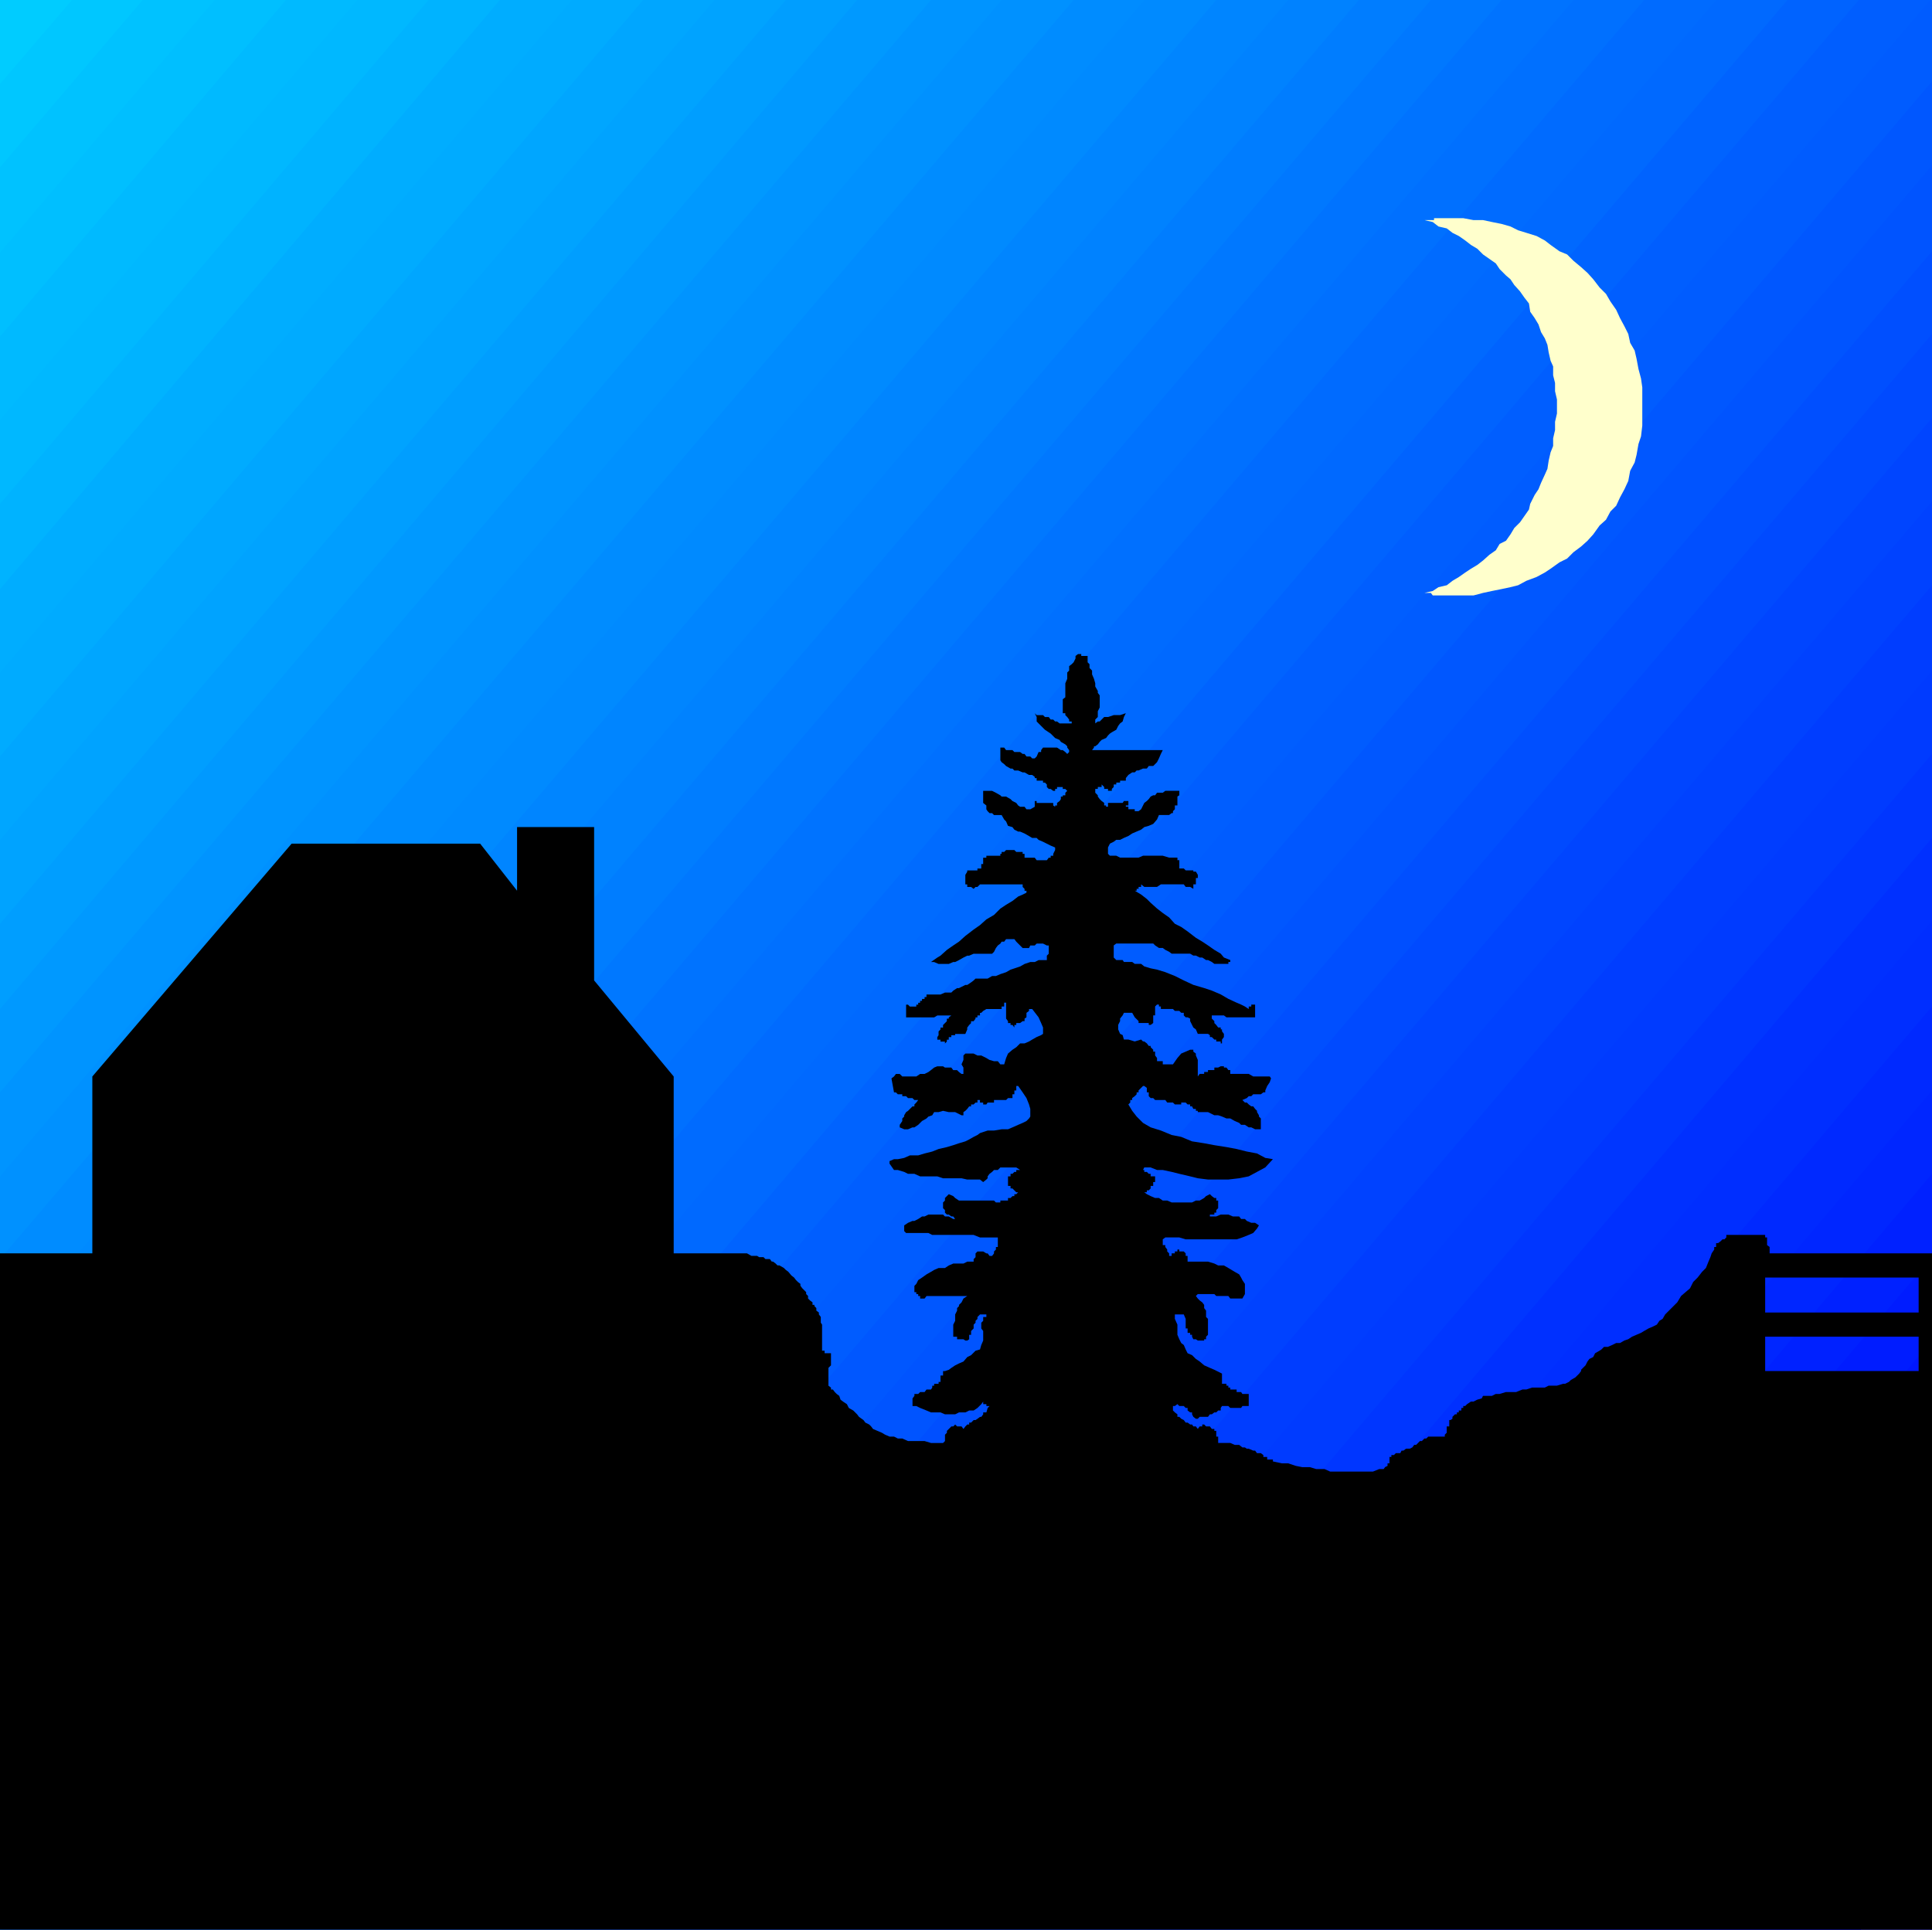 <?xml version="1.0" encoding="UTF-8" standalone="no"?>
<svg
   version="1.0"
   width="129.766mm"
   height="129.639mm"
   id="svg53"
   sodipodi:docname="Suburb 1.wmf"
   xmlns:inkscape="http://www.inkscape.org/namespaces/inkscape"
   xmlns:sodipodi="http://sodipodi.sourceforge.net/DTD/sodipodi-0.dtd"
   xmlns="http://www.w3.org/2000/svg"
   xmlns:svg="http://www.w3.org/2000/svg">
  <rect width="100%" height="100%" fill="#333333" stroke="none"/>
  <sodipodi:namedview
     id="namedview53"
     pagecolor="#ffffff"
     bordercolor="#000000"
     borderopacity="0.25"
     inkscape:showpageshadow="2"
     inkscape:pageopacity="0.0"
     inkscape:pagecheckerboard="0"
     inkscape:deskcolor="#d1d1d1"
     inkscape:document-units="mm" />
  <defs
     id="defs1">
    <pattern
       id="WMFhbasepattern"
       patternUnits="userSpaceOnUse"
       width="6"
       height="6"
       x="0"
       y="0" />
  </defs>
  <path
     style="fill:#0000ff;fill-opacity:1;fill-rule:evenodd;stroke:none"
     d="m 490.455,447.648 v 42.325 h -36.21 z"
     id="path1" />
  <path
     style="fill:#0005ff;fill-opacity:1;fill-rule:evenodd;stroke:none"
     d="m 490.455,468.65 v -42.81 l -54.315,64.134 h 36.21 z"
     id="path2" />
  <path
     style="fill:#0008ff;fill-opacity:1;fill-rule:evenodd;stroke:none"
     d="m 490.455,447.648 v -42.972 l -72.421,85.297 h 36.21 z"
     id="path3" />
  <path
     style="fill:#000dff;fill-opacity:1;fill-rule:evenodd;stroke:none"
     d="m 490.455,425.84 v -42.325 l -90.526,106.46 h 36.21 z"
     id="path4" />
  <path
     style="fill:#000fff;fill-opacity:1;fill-rule:evenodd;stroke:none"
     d="M 490.455,404.677 V 362.19 L 381.825,489.974 h 36.21 z"
     id="path5" />
  <path
     style="fill:#0014ff;fill-opacity:1;fill-rule:evenodd;stroke:none"
     d="M 490.455,383.514 V 340.381 L 363.719,489.974 h 36.21 z"
     id="path6" />
  <path
     style="fill:#0017ff;fill-opacity:1;fill-rule:evenodd;stroke:none"
     d="M 490.455,362.19 V 319.218 L 345.453,489.974 h 36.372 z"
     id="path7" />
  <path
     style="fill:#001cff;fill-opacity:1;fill-rule:evenodd;stroke:none"
     d="m 490.455,340.381 v -42.325 l -162.946,191.919 h 36.21 z"
     id="path8" />
  <path
     style="fill:#0021ff;fill-opacity:1;fill-rule:evenodd;stroke:none"
     d="m 490.455,319.218 v -42.325 l -181.213,213.081 h 36.21 z"
     id="path9" />
  <path
     style="fill:#0026ff;fill-opacity:1;fill-rule:evenodd;stroke:none"
     d="m 490.455,298.055 v -42.487 l -199.318,234.406 h 36.372 z"
     id="path10" />
  <path
     style="fill:#0029ff;fill-opacity:1;fill-rule:evenodd;stroke:none"
     d="M 490.455,276.893 V 233.759 L 273.032,489.974 h 36.21 z"
     id="path11" />
  <path
     style="fill:#002eff;fill-opacity:1;fill-rule:evenodd;stroke:none"
     d="M 490.455,255.568 V 212.758 L 254.927,489.974 h 36.21 z"
     id="path12" />
  <path
     style="fill:#0030ff;fill-opacity:1;fill-rule:evenodd;stroke:none"
     d="m 490.455,233.759 v -42.325 l -254.119,298.54 h 36.695 z"
     id="path13" />
  <path
     style="fill:#0036ff;fill-opacity:1;fill-rule:evenodd;stroke:none"
     d="M 490.455,212.758 V 170.271 L 218.07,489.974 h 36.857 z"
     id="path14" />
  <path
     style="fill:#003bff;fill-opacity:1;fill-rule:evenodd;stroke:none"
     d="M 490.455,191.434 V 148.624 L 200.127,489.974 h 36.21 z"
     id="path15" />
  <path
     style="fill:#003dff;fill-opacity:1;fill-rule:evenodd;stroke:none"
     d="M 490.455,170.271 V 127.3 L 181.86,489.974 H 218.07 Z"
     id="path16" />
  <path
     style="fill:#0042ff;fill-opacity:1;fill-rule:evenodd;stroke:none"
     d="M 490.455,148.624 V 106.137 L 163.593,489.974 h 36.534 z"
     id="path17" />
  <path
     style="fill:#0045ff;fill-opacity:1;fill-rule:evenodd;stroke:none"
     d="M 490.455,127.3 V 84.813 L 145.649,489.974 h 36.21 z"
     id="path18" />
  <path
     style="fill:#004aff;fill-opacity:1;fill-rule:evenodd;stroke:none"
     d="M 490.455,106.137 V 63.811 L 127.383,489.974 h 36.21 z"
     id="path19" />
  <path
     style="fill:#004fff;fill-opacity:1;fill-rule:evenodd;stroke:none"
     d="M 490.455,84.813 V 42.002 L 109.439,489.974 h 36.21 z"
     id="path20" />
  <path
     style="fill:#0054ff;fill-opacity:1;fill-rule:evenodd;stroke:none"
     d="M 490.455,63.811 V 20.678 L 91.172,489.974 h 36.21 z"
     id="path21" />
  <path
     style="fill:#0057ff;fill-opacity:1;fill-rule:evenodd;stroke:none"
     d="m 489.97,0 h 0.485 V 42.002 L 109.439,489.974 H 73.067 Z"
     id="path22" />
  <path
     style="fill:#005cff;fill-opacity:1;fill-rule:evenodd;stroke:none"
     d="m 471.865,0 h 18.59 V 20.678 L 91.172,489.974 h -36.21 z"
     id="path23" />
  <path
     style="fill:#005eff;fill-opacity:1;fill-rule:evenodd;stroke:none"
     d="M 489.97,0 H 453.76 L 36.857,489.974 h 36.21 z"
     id="path24" />
  <path
     style="fill:#0063ff;fill-opacity:1;fill-rule:evenodd;stroke:none"
     d="M 471.865,0 H 435.655 L 18.752,489.974 h 36.21 z"
     id="path25" />
  <path
     style="fill:#0069ff;fill-opacity:1;fill-rule:evenodd;stroke:none"
     d="M 453.76,0 H 417.388 L 0.485,489.974 H 36.857 Z"
     id="path26" />
  <path
     style="fill:#006bff;fill-opacity:1;fill-rule:evenodd;stroke:none"
     d="M 435.655,0 H 399.445 L 0,469.457 v 20.517 h 18.752 z"
     id="path27" />
  <path
     style="fill:#0070ff;fill-opacity:1;fill-rule:evenodd;stroke:none"
     d="M 417.388,0 H 381.178 L 0,448.133 v 41.841 h 0.485 z"
     id="path28" />
  <path
     style="fill:#0073ff;fill-opacity:1;fill-rule:evenodd;stroke:none"
     d="M 399.445,0 H 363.234 L 0,426.324 v 43.133 z"
     id="path29" />
  <path
     style="fill:#0078ff;fill-opacity:1;fill-rule:evenodd;stroke:none"
     d="M 381.178,0 H 344.968 L 0,405.161 v 42.972 z"
     id="path30" />
  <path
     style="fill:#007dff;fill-opacity:1;fill-rule:evenodd;stroke:none"
     d="M 363.234,0 H 327.024 L 0,383.999 v 42.325 z"
     id="path31" />
  <path
     style="fill:#0082ff;fill-opacity:1;fill-rule:evenodd;stroke:none"
     d="M 344.968,0 H 308.757 L 0,362.836 v 42.325 z"
     id="path32" />
  <path
     style="fill:#0085ff;fill-opacity:1;fill-rule:evenodd;stroke:none"
     d="m 327.024,0 h -36.534 L 0,341.512 v 42.487 z"
     id="path33" />
  <path
     style="fill:#008aff;fill-opacity:1;fill-rule:evenodd;stroke:none"
     d="M 308.757,0 H 272.547 L 0,319.703 v 43.133 z"
     id="path34" />
  <path
     style="fill:#008cff;fill-opacity:1;fill-rule:evenodd;stroke:none"
     d="M 290.491,0 H 254.28 L 0,298.702 v 42.81 z"
     id="path35" />
  <path
     style="fill:#0091ff;fill-opacity:1;fill-rule:evenodd;stroke:none"
     d="M 272.547,0 H 236.337 L 0,277.377 v 42.325 z"
     id="path36" />
  <path
     style="fill:#0094ff;fill-opacity:1;fill-rule:evenodd;stroke:none"
     d="M 254.28,0 H 217.585 L 0,256.215 v 42.487 z"
     id="path37" />
  <path
     style="fill:#0099ff;fill-opacity:1;fill-rule:evenodd;stroke:none"
     d="M 236.337,0 H 199.48 L 0,234.567 v 42.81 z"
     id="path38" />
  <path
     style="fill:#009eff;fill-opacity:1;fill-rule:evenodd;stroke:none"
     d="M 217.585,0 H 181.375 L 0,213.243 v 42.972 z"
     id="path39" />
  <path
     style="fill:#00a3ff;fill-opacity:1;fill-rule:evenodd;stroke:none"
     d="M 199.48,0 H 163.27 L 0,192.08 v 42.487 z"
     id="path40" />
  <path
     style="fill:#00a6ff;fill-opacity:1;fill-rule:evenodd;stroke:none"
     d="M 181.375,0 H 145.164 L 0,170.756 v 42.487 z"
     id="path41" />
  <path
     style="fill:#00abff;fill-opacity:1;fill-rule:evenodd;stroke:none"
     d="M 163.27,0 H 126.898 L 0,149.593 v 42.487 z"
     id="path42" />
  <path
     style="fill:#00adff;fill-opacity:1;fill-rule:evenodd;stroke:none"
     d="M 145.164,0 H 108.793 L 0,127.946 v 42.81 z"
     id="path43" />
  <path
     style="fill:#00b3ff;fill-opacity:1;fill-rule:evenodd;stroke:none"
     d="M 126.898,0 H 90.687 L 0,106.621 v 42.972 z"
     id="path44" />
  <path
     style="fill:#00b8ff;fill-opacity:1;fill-rule:evenodd;stroke:none"
     d="M 108.793,0 H 72.582 L 0,85.459 v 42.487 z"
     id="path45" />
  <path
     style="fill:#00baff;fill-opacity:1;fill-rule:evenodd;stroke:none"
     d="M 90.687,0 H 54.477 L 0,64.134 v 42.487 z"
     id="path46" />
  <path
     style="fill:#00bfff;fill-opacity:1;fill-rule:evenodd;stroke:none"
     d="M 72.582,0 H 36.21 L 0,42.487 v 42.972 z"
     id="path47" />
  <path
     style="fill:#00c2ff;fill-opacity:1;fill-rule:evenodd;stroke:none"
     d="M 54.477,0 H 18.267 L 0,21.324 v 42.81 z"
     id="path48" />
  <path
     style="fill:#00c7ff;fill-opacity:1;fill-rule:evenodd;stroke:none"
     d="M 36.21,0 H 0 v 42.487 z"
     id="path49" />
  <path
     style="fill:#00ccff;fill-opacity:1;fill-rule:evenodd;stroke:none"
     d="M 18.267,0 H 0 v 21.324 z"
     id="path50" />
  <path
     style="fill:#000000;fill-opacity:1;fill-rule:evenodd;stroke:none"
     d="m 467.501,348.135 v 141.839 h 22.955 V 318.249 h -22.955 v 6.139 h 19.56 v 8.885 h -19.56 v 6.139 h 19.56 v 8.724 z"
     id="path51" />
  <path
     style="fill:#000000;fill-opacity:1;fill-rule:evenodd;stroke:none"
     d="m 467.501,324.388 v -6.139 h -18.267 v -0.485 -0.485 -0.646 l -0.647,-0.485 v -0.485 -0.485 -0.485 -0.485 h -0.485 v -0.646 h -0.485 -0.647 -0.485 -0.97 -0.485 -1.132 -0.485 -1.132 -0.485 -0.485 -0.485 -0.485 -0.485 -0.647 -0.485 -0.485 v 0.646 l -0.485,0.485 h -0.485 l -0.485,0.485 -0.647,0.485 h -0.485 v 0.485 0.485 h -0.485 v 0.646 l -0.647,0.969 -0.323,0.969 -0.485,1.131 -0.647,1.615 -0.97,0.969 -1.132,1.454 -1.132,1.131 -0.808,1.615 -1.132,0.969 -1.132,0.969 -0.97,1.615 -0.97,0.969 -1.132,1.131 -0.97,0.969 -0.647,1.131 -0.808,0.485 -0.647,0.969 -0.97,0.485 -1.132,0.485 -1.132,0.646 -0.808,0.485 -1.132,0.485 -1.132,0.485 -0.97,0.646 -0.97,0.323 -1.132,0.646 h -0.97 l -0.97,0.485 -1.132,0.485 h -0.97 l -0.647,0.646 -0.485,0.323 -1.132,0.646 -0.485,0.969 -0.97,0.485 -0.485,0.646 -0.485,0.969 -0.647,0.646 -0.485,0.485 v 0.323 l -0.485,0.646 -0.485,0.485 -0.485,0.485 -1.132,0.646 -0.485,0.485 -0.97,0.485 h -0.485 l -1.617,0.485 h -0.97 -1.132 l -0.97,0.485 h -1.617 -1.617 l -1.455,0.485 h -0.97 l -1.617,0.646 h -1.455 -1.132 l -1.617,0.485 h -0.97 l -0.97,0.485 h -1.132 -1.132 l -0.323,0.646 -1.132,0.323 -0.97,0.485 h -0.647 l -0.97,0.646 -0.485,0.485 h -0.485 v 0.485 h -0.485 v 0.646 h -0.647 v 0.485 h -0.485 v 0.485 h -0.485 l -0.647,0.646 v 0.485 l -0.485,0.323 h -0.323 v 0.646 0.485 0.485 h -0.647 v 0.646 0.485 0.485 l -0.485,0.485 v 0.485 h -0.485 -0.647 -0.485 -0.485 -0.647 -0.323 -0.485 -0.647 l -0.485,0.485 h -0.485 l -0.647,0.646 h -0.485 l -0.485,0.485 -0.485,0.485 h -0.485 l -0.485,0.646 -0.647,0.323 H 356.93 l -0.647,0.485 h -0.485 l -0.323,0.646 h -0.647 -0.485 l -0.485,0.485 h -0.647 v 0.485 h -0.485 v 0.646 0.485 0.485 h -0.485 v 0.646 l -0.647,0.323 -0.323,0.485 h -0.485 -0.647 l -1.617,0.646 h -1.455 -1.617 -1.617 -1.455 -1.617 -1.617 -1.455 l -1.455,-0.646 h -2.101 l -1.617,-0.485 h -1.94 l -1.617,-0.323 -1.94,-0.646 h -1.617 l -2.263,-0.485 v -0.485 h -0.485 -0.323 -0.647 v -0.646 h -0.485 -0.485 v -0.485 l -0.647,-0.485 h -0.97 l -0.485,-0.646 h -0.485 l -1.132,-0.485 h -0.485 l -0.485,-0.323 h -0.647 l -0.808,-0.646 h -0.647 -0.485 L 312.314,366.39 h -0.485 -1.132 -0.485 -0.97 v -0.485 -0.646 -0.485 h -0.485 v -0.485 -0.485 -0.485 h -0.485 v -0.485 h -0.647 l -0.485,-0.646 h -0.485 -0.485 l -0.485,-0.485 h -0.485 v 0.485 h -0.647 l -0.485,0.646 -0.485,-0.646 h -0.647 l -0.323,-0.485 h -0.485 l -0.647,-0.485 h -0.485 l -0.485,-0.646 -0.647,-0.323 -0.485,-0.485 h -0.485 v -0.646 l -0.647,-0.485 -0.485,-0.485 v -0.646 -0.485 h 0.485 l 0.647,-0.485 0.485,0.485 h 0.485 0.647 l 0.485,0.485 h 0.485 v 0.646 l 0.647,0.485 h 0.485 v 0.485 l 0.323,0.646 0.647,0.485 h 0.485 l 0.485,-0.485 h 0.647 0.485 0.485 0.485 l 0.485,-0.646 h 0.485 l 0.647,-0.485 h 0.485 l 0.485,-0.485 h 0.647 v -0.646 l 0.323,-0.485 h 0.485 0.647 0.485 l 0.485,0.485 h 0.647 0.485 0.485 0.647 0.485 l 0.323,-0.485 h 0.647 0.485 0.485 v -0.485 -0.646 -0.485 -0.323 -0.646 -0.485 h -0.485 -0.485 -0.647 l -0.323,-0.485 h -0.485 -0.647 V 352.82 h -0.485 -0.485 -0.647 v -0.485 h -0.485 v -0.485 h -0.485 v -0.485 h -0.647 -0.485 v -0.485 -0.485 -0.646 -0.485 -0.485 l -1.94,-0.969 -1.132,-0.485 -1.455,-0.646 -1.132,-0.969 -0.97,-0.646 -0.97,-0.969 -1.132,-0.485 -0.485,-0.969 -0.485,-1.131 -0.647,-0.485 -0.485,-0.969 -0.485,-1.131 v -1.615 -0.969 l -0.647,-1.454 v -1.131 h 0.647 0.485 0.485 0.647 l 0.485,1.131 v 0.485 0.969 0.485 0.485 h 0.485 v 0.646 0.485 h 0.647 v 0.485 h 0.485 v 0.485 l 0.323,0.646 h 0.647 l 0.485,0.323 h 0.485 0.647 0.485 v -0.323 h 0.485 v -0.646 l 0.485,-0.485 v -0.969 -0.646 -0.969 -0.485 -0.969 l -0.485,-0.485 v -1.131 -0.485 l -0.485,-0.646 v -0.808 l -0.485,-0.646 -0.647,-0.485 -0.485,-0.485 -0.485,-0.646 0.485,-0.485 h 0.485 0.647 0.485 0.485 0.97 1.132 l 0.485,0.485 h 1.132 0.808 1.132 l 0.485,0.646 h 1.132 0.485 1.132 0.323 l 0.647,-1.131 v -1.454 -1.131 l -0.647,-0.969 -0.323,-0.646 -0.485,-0.808 -1.132,-0.646 -1.617,-0.969 -1.132,-0.646 h -1.455 l -0.97,-0.485 -1.617,-0.485 h -1.455 -1.132 -1.455 -1.132 v -0.646 -0.485 -0.323 h -0.485 v -0.646 l -0.485,-0.485 h -0.647 -0.485 v -0.485 h -0.485 v 0.485 h -0.647 v 0.485 h -0.485 -0.323 v 0.646 h -0.647 v -0.646 l -0.485,-0.485 v -0.485 l -0.485,-0.646 v -0.485 h -0.647 v -0.485 -0.485 -0.485 l 0.647,-0.485 h 0.485 1.455 1.617 l 1.617,0.485 h 1.617 1.94 2.101 1.617 1.94 2.101 1.617 l 1.455,-0.485 1.617,-0.646 1.132,-0.485 0.97,-1.131 0.485,-0.808 -0.97,-0.646 h -0.97 l -1.132,-0.485 -0.485,-0.485 h -0.97 l -0.485,-0.646 h -1.132 -0.485 l -1.132,-0.485 h -0.485 -1.132 -0.323 l -1.132,0.485 h -1.132 -0.97 l -0.485,0.646 0.485,-0.646 h 0.485 v -0.485 h 0.485 0.647 v -0.485 h 0.485 v -0.646 l 0.485,-0.485 v -0.323 -0.646 -0.485 -0.485 h -0.485 v -0.646 h -0.485 l -0.647,-0.485 -0.485,-0.485 -0.97,0.485 -0.485,0.485 -1.132,0.646 h -0.97 l -0.97,0.485 h -1.132 -1.617 -0.97 -1.455 l -1.132,-0.485 h -1.132 l -0.97,-0.646 h -0.97 l -1.132,-0.485 -0.97,-0.485 -0.647,-0.485 h 0.647 v -0.485 h 0.485 l 0.485,-0.485 v -0.646 h 0.647 v -0.485 -0.485 h 0.485 v -0.646 -0.323 -0.485 h -0.485 -0.647 v -0.646 h -0.485 l -0.485,-0.485 h -0.647 v -0.485 h -0.323 l 0.323,-0.646 h 1.617 l 1.617,0.646 h 1.455 l 2.263,0.485 1.94,0.485 2.748,0.646 1.94,0.485 2.586,0.323 h 2.586 2.586 l 2.748,-0.323 2.425,-0.485 2.101,-1.131 2.101,-1.131 1.94,-2.1 -1.94,-0.323 -2.101,-1.131 -2.586,-0.485 -2.586,-0.646 -2.586,-0.485 -3.071,-0.485 -2.586,-0.485 -3.071,-0.485 -2.748,-1.131 -2.425,-0.485 -2.748,-1.131 -2.586,-0.808 -1.94,-1.131 -1.617,-1.615 -1.132,-1.454 -0.97,-1.615 0.485,-0.485 v -0.646 h 0.485 v -0.485 l 0.647,-0.485 0.485,-0.485 v -0.485 h 0.485 v -0.485 l 0.647,-0.646 0.485,-0.485 h 0.323 l 0.647,0.485 v 0.646 0.485 h 0.485 v 0.485 0.485 l 0.485,0.485 h 0.647 l 0.485,0.485 h 0.485 0.485 0.485 0.485 0.647 l 0.485,0.646 h 0.485 0.647 0.323 l 0.485,0.485 h 0.647 0.485 0.485 v -0.485 h 0.647 0.485 l 0.485,0.485 h 0.647 v 0.485 h 0.485 l 0.323,0.646 h 0.647 v 0.485 h 0.485 v 0.323 h 1.617 0.97 l 1.617,0.808 h 0.97 l 0.97,0.323 1.132,0.485 h 0.97 l 1.132,0.646 1.132,0.485 0.485,0.485 h 0.97 l 0.97,0.646 h 0.647 l 0.97,0.485 h 0.485 0.97 v -0.485 -0.646 -0.485 -0.485 -0.646 l -0.485,-0.485 v -0.323 l -0.485,-0.808 v -0.323 l -0.485,-0.485 -0.485,-0.646 h -0.485 l -0.647,-0.485 -0.485,-0.485 h -0.485 l -0.647,-0.646 1.132,-0.485 0.485,-0.485 h 0.647 l 0.485,-0.485 h 0.485 0.485 0.485 0.485 l 0.647,-0.485 h 0.485 v -0.485 l 0.485,-1.131 0.647,-0.969 0.323,-0.969 -0.323,-0.485 h -0.647 -0.97 -0.647 -0.485 -0.97 -0.485 l -1.132,-0.646 h -0.485 -1.132 -0.323 -0.485 -1.132 -0.485 -0.647 v -0.485 -0.485 h -0.485 l -0.485,-0.646 h -0.647 v -0.323 h -0.485 -0.323 l -0.647,0.323 h -0.485 -0.485 v 0.646 h -0.647 -0.485 -0.485 v 0.485 h -0.485 -0.485 v 0.485 h -0.485 -0.647 l -0.485,0.646 v -0.646 -0.485 -1.131 -0.323 -1.292 -0.323 l -0.485,-1.131 v -0.485 l -0.647,-0.485 v -0.485 h -0.323 -0.485 l -1.132,0.485 -1.132,0.485 -0.97,1.131 -1.132,1.615 h -0.323 -0.647 -0.485 -0.485 -0.647 v -0.808 h -0.485 -0.485 -0.485 v -0.323 -0.485 l -0.485,-0.646 v -0.485 -0.485 h -0.485 v -0.485 l -0.647,-0.646 v -0.323 h -0.485 l -0.485,-0.646 -0.647,-0.485 h -0.323 l -0.485,-0.485 -1.617,0.485 -1.617,-0.485 h -1.132 l -0.323,-1.131 -0.647,-0.323 -0.485,-1.131 v -1.131 l 0.485,-0.969 v -0.646 l 0.647,-0.808 0.323,-0.646 h 0.485 1.132 0.485 l 0.647,1.131 0.97,0.969 v 0.485 h 0.647 0.485 0.323 0.647 0.485 v 0.485 h 0.485 l 0.647,-0.485 v -0.485 -0.646 -0.323 -0.485 h 0.485 v -0.646 -0.485 -0.485 -0.646 l 0.485,-0.485 v -0.485 0.485 h 0.485 v 0.485 h 0.485 v 0.646 h 0.485 1.132 0.485 0.97 l 0.485,0.485 h 1.132 l 0.485,0.485 h 0.647 V 257.83 l 0.485,0.485 h 0.485 l 0.647,0.323 v 0.646 l 0.485,0.969 0.323,0.646 0.647,0.485 0.485,1.131 h 0.485 0.647 0.485 0.485 0.485 l 0.485,0.323 v 0.485 h 0.485 l 0.647,0.646 h 0.485 v 0.485 h 0.485 0.647 v 0.485 h 0.323 v -0.969 l 0.485,-0.646 v -0.808 l -0.485,-0.646 v -0.485 h -0.323 v -0.485 h -0.647 l -0.485,-0.646 -0.485,-0.485 v -0.485 l -0.647,-0.646 v -0.323 -0.485 h 0.647 0.97 0.647 0.323 0.485 l 0.647,0.485 h 0.97 0.647 0.485 0.485 1.132 0.323 0.647 0.97 0.647 0.97 v -0.485 -0.646 -0.485 -0.485 -0.646 -0.485 h -0.485 -0.485 v 0.485 h -0.647 v 0.646 l -0.97,-0.646 -0.97,-0.485 -1.132,-0.485 -2.101,-0.969 -1.94,-1.131 -2.263,-0.969 -1.94,-0.646 -2.748,-0.808 -2.425,-1.131 -2.263,-1.131 -2.425,-0.969 -2.101,-0.646 -1.617,-0.323 -1.617,-0.485 -0.808,-0.646 h -0.647 -0.485 -0.485 L 287.419,244.26 h -0.485 -0.485 -1.132 l -0.323,-0.485 h -0.647 -0.485 -0.485 l -0.647,-0.646 v -0.485 -0.485 -0.485 -0.485 -0.485 -0.646 l 0.647,-0.485 h 0.97 0.97 1.132 0.97 1.132 1.132 0.808 1.132 1.132 l 0.485,0.485 0.97,0.646 h 0.97 l 0.647,0.485 0.97,0.485 0.647,0.485 h 0.808 1.132 1.132 0.97 0.647 l 0.808,0.485 h 0.647 l 0.97,0.485 h 0.647 l 0.97,0.646 h 0.485 l 0.97,0.485 0.647,0.485 h 0.97 0.97 1.132 0.485 V 244.26 h 0.485 v -0.485 l -1.617,-0.646 -0.808,-0.969 -1.617,-0.969 -1.617,-1.131 -1.455,-0.969 -1.617,-0.969 -2.101,-1.615 -1.617,-1.131 -1.617,-0.808 -1.455,-1.615 -1.617,-1.131 -1.455,-1.131 -1.617,-1.454 -0.97,-0.969 -1.455,-1.131 -1.617,-0.969 h 0.485 v -0.485 h 0.485 v -0.485 h 0.647 v -0.646 l 0.808,0.646 h 0.647 0.97 1.132 0.485 l 0.97,-0.646 h 0.485 1.132 0.485 0.97 0.485 1.132 1.132 l 0.485,0.646 h 1.132 l 0.808,0.485 v -0.485 -0.646 h 0.647 v -0.485 -0.485 -0.646 h 0.485 v -0.485 -0.323 l -0.485,-0.808 h -0.647 v -0.323 h -0.323 -0.485 -0.647 -0.485 l -0.485,-0.485 h -0.647 -0.485 v -0.646 -0.485 -0.485 -0.485 h -0.485 v -0.646 h -1.132 -0.97 l -1.617,-0.485 h -0.97 -1.455 -1.132 -1.455 l -1.132,0.485 h -1.617 -0.97 -1.132 -0.97 l -0.97,-0.485 h -1.132 -0.485 l -0.485,-0.485 v -0.969 -0.646 l 0.485,-0.969 0.97,-0.485 0.647,-0.485 h 0.97 l 0.97,-0.485 1.132,-0.485 0.97,-0.646 1.132,-0.485 1.132,-0.485 0.808,-0.646 1.132,-0.323 1.132,-0.485 0.97,-1.131 0.485,-1.131 h 0.485 0.485 0.647 0.485 0.485 l 0.647,-0.485 h 0.323 v -0.485 l 0.485,-0.485 v -0.646 -0.323 h 0.647 v -0.646 -0.485 -0.485 -0.646 l 0.485,-0.323 v -0.646 -0.485 h -1.132 -0.808 -1.132 -0.485 l -0.647,0.485 h -0.97 -0.485 l -0.485,0.646 h -0.485 l -0.647,0.323 -0.485,0.646 -0.485,0.485 -0.647,0.485 -0.323,0.646 -0.485,0.969 -0.647,0.485 h -0.485 -0.485 v -0.485 h -0.647 -0.485 -0.485 v -0.646 h -0.647 v -0.323 h 0.647 v -0.646 -0.485 h -0.647 -0.485 l -0.323,0.485 h -0.647 -0.485 -0.485 -0.647 -0.485 -0.485 -0.485 v 0.646 0.323 h -0.485 v -0.323 h -0.485 v -0.646 l -0.647,-0.485 -0.485,-0.485 -0.485,-0.646 v -0.323 l -0.647,-0.646 v -0.485 -0.485 h 0.647 v -0.485 h 0.485 0.485 v -0.646 l 0.647,0.646 v 0.485 h 0.485 0.485 v 0.485 h 0.485 0.485 v -0.485 l 0.485,-0.485 v -0.646 h 0.647 v -0.485 h 0.485 0.485 v -0.485 h 0.647 0.323 0.485 v -0.646 l 0.647,-0.808 0.97,-0.646 h 0.647 l 0.485,-0.485 h 0.485 l 1.132,-0.485 h 0.323 0.647 l 0.485,-0.646 h 1.132 l 0.485,-0.485 0.485,-0.485 0.485,-0.969 0.485,-1.131 0.485,-0.969 h -0.485 -0.485 -0.97 -1.132 -1.617 -0.808 -1.617 -1.617 -1.455 -1.617 -1.617 -0.97 -1.617 -1.132 -0.323 -0.485 l 0.485,-0.646 v -0.323 h 0.323 l 0.647,-0.485 0.485,-0.646 0.485,-0.485 1.132,-0.485 0.485,-0.646 0.485,-0.485 0.485,-0.323 1.132,-0.646 0.485,-0.969 0.485,-0.646 0.647,-0.485 0.323,-1.131 0.485,-0.969 -1.455,0.485 h -1.617 l -1.455,0.485 h -0.97 l -0.647,0.646 -0.485,0.485 h -0.485 l -0.647,0.485 v -0.485 -0.485 l 0.647,-0.646 v -1.454 l 0.485,-0.969 v -2.1 -0.485 -0.485 l -0.485,-0.646 v -0.485 l -0.647,-1.131 v -0.808 l -0.323,-1.131 -0.485,-1.131 v -0.969 l -0.647,-0.646 v -0.969 l -0.485,-0.485 v -0.969 -0.646 h -0.485 -0.485 -0.647 v -0.485 h -0.485 -0.323 l -0.647,0.485 v 0.646 l -0.485,0.969 -0.485,0.485 -0.647,0.485 v 1.131 l -0.485,0.485 v 1.131 0.485 l -0.485,1.131 v 0.323 1.131 0.485 0.485 1.131 0.485 -0.485 l -0.647,0.485 v 0.485 0.485 0.485 0.646 0.485 0.485 0.485 h 0.647 v 0.485 l 0.485,0.485 0.485,0.646 v 0.485 h 0.647 v 0.485 h -0.647 -0.485 -0.485 -0.647 -0.808 l -0.647,-0.485 h -0.485 l -0.485,-0.485 h -0.647 l -0.485,-0.646 h -0.485 -0.485 l -0.485,-0.485 h -0.485 -0.647 -0.485 l -0.485,-0.485 0.485,0.969 v 1.131 l 0.485,0.485 1.132,1.131 0.485,0.485 0.97,0.646 0.485,0.323 1.132,1.131 1.132,0.485 0.323,0.485 1.132,0.646 0.485,0.485 v 0.323 l 0.485,0.646 v 0.485 l -0.485,0.485 -0.485,-0.485 -0.647,-0.485 h -0.485 l -0.97,-0.646 h -0.485 -0.485 -0.647 -0.485 -0.485 -0.485 -0.485 l -0.485,0.646 v 0.485 h -0.647 l -0.485,1.131 -0.485,0.485 h -0.647 l -0.485,-0.485 h -0.323 -0.647 l -0.485,-0.646 h -0.485 l -0.647,-0.485 h -0.97 -0.485 l -0.485,-0.485 h -0.485 -0.647 -0.485 l -0.485,-0.646 h -0.647 -0.323 v 1.131 1.131 0.485 0.485 l 0.323,0.485 0.647,0.485 0.485,0.485 1.132,0.646 h 0.485 l 0.485,0.485 h 0.97 l 1.132,0.485 h 0.485 l 1.132,0.646 h 0.808 l 0.647,0.485 v 0.323 h 0.485 v 0.646 h 0.485 0.647 0.485 v 0.485 h 0.485 l 0.485,0.485 v 0.646 l 0.485,0.485 h 0.485 l 0.647,0.485 h 0.485 v -0.485 h 0.485 v -0.485 h 0.647 0.323 0.485 v 0.485 h 0.647 l 0.485,0.485 -0.485,0.485 v 0.646 h -0.647 v 0.323 h -0.485 v 0.646 l -0.323,0.485 -0.647,0.485 v 0.646 h -0.485 v 0.323 l -0.485,-0.323 v -0.646 h -0.647 -0.485 -0.485 -0.485 -0.485 -0.485 -0.647 -0.485 v -0.485 h -0.485 v 0.485 0.646 0.323 l -1.132,0.646 h -0.323 -0.647 l -0.485,-0.646 h -1.132 l -0.485,-0.323 -0.485,-0.646 -0.97,-0.485 -0.485,-0.485 -1.132,-0.646 h -1.132 l -0.323,-0.323 -1.132,-0.646 -0.97,-0.485 h -1.132 -1.132 v 0.485 0.969 0.646 0.485 0.485 l 0.808,0.646 v 0.323 0.646 l 0.323,0.485 0.485,0.485 h 0.647 l 0.485,0.485 h 0.485 1.132 0.323 l 0.647,1.131 0.485,0.485 0.485,1.131 1.132,0.323 0.485,0.646 0.97,0.485 h 0.485 l 1.132,0.485 1.132,0.646 0.808,0.485 h 1.132 l 0.485,0.485 1.132,0.485 0.97,0.485 0.97,0.485 1.132,0.485 v 0.646 l -0.485,0.969 v 0.485 h -0.647 v 0.485 h -0.485 l -0.485,0.646 h -0.485 -0.485 -1.132 -0.485 l -0.485,-0.646 h -0.647 -0.808 -0.647 -0.485 v -0.485 -0.485 h -0.485 v -0.485 h -0.647 -0.485 -0.485 l -0.485,-0.485 h -0.485 -0.485 -0.647 -0.485 l -0.485,0.485 h -0.647 v 0.485 h -0.323 v 0.485 h -0.647 -0.485 -0.485 -0.485 -0.647 -0.485 -0.323 v 0.485 h -0.808 v 0.646 0.485 0.485 h -0.485 v 0.485 0.646 h -0.323 -0.647 v 0.485 h -0.485 -0.485 -0.647 -0.485 -0.485 v 0.323 l -0.485,0.808 v 0.323 0.485 0.646 0.485 0.485 h 0.485 v 0.646 h 0.485 0.485 l 0.647,0.485 0.485,-0.485 h 0.485 l 0.647,-0.646 h 0.323 1.293 0.323 1.132 0.97 0.485 0.97 1.132 1.132 0.485 0.97 0.485 1.132 v 0.646 l 0.485,0.485 v 0.485 h 0.485 v 0.485 l -0.97,0.485 -1.132,0.485 -1.455,1.131 -1.617,0.969 -1.455,0.969 -1.617,1.615 -1.94,1.131 -1.617,1.454 -1.617,1.131 -2.101,1.615 -1.617,1.454 -1.455,0.969 -1.617,1.131 -1.617,1.454 -0.808,0.485 -1.617,1.131 h 0.808 l 1.132,0.485 h 1.132 0.97 0.485 l 1.132,-0.485 h 0.485 l 0.97,-0.485 1.132,-0.646 0.97,-0.485 h 0.485 l 1.132,-0.485 h 0.97 0.97 1.617 1.132 l 0.485,-0.485 0.485,-0.969 0.485,-0.646 0.647,-0.485 0.323,-0.485 h 0.647 l 0.485,-0.646 h 0.485 0.647 0.485 0.485 l 0.485,0.646 0.485,0.485 0.485,0.485 0.647,0.646 h 0.485 0.485 0.647 l 0.323,-0.646 h 0.485 0.647 l 0.485,-0.485 h 0.485 0.647 0.485 l 0.97,0.485 h 0.485 v 0.646 0.485 0.485 0.485 l -0.485,0.485 v 0.485 0.646 h -0.97 -1.132 l -0.97,0.485 h -1.132 l -1.455,0.485 -1.132,0.646 -1.455,0.485 -0.97,0.323 -1.132,0.646 -1.455,0.485 -1.132,0.485 h -0.97 l -1.132,0.646 h -1.132 -0.808 -1.132 l -0.485,0.485 -0.647,0.485 -0.97,0.646 h -0.485 l -0.97,0.485 -0.647,0.323 h -0.485 l -0.97,0.646 -0.485,0.485 h -1.132 -0.485 l -1.132,0.485 h -0.808 -0.808 -0.808 -1.132 v 0.646 h -0.485 v 0.485 h -0.647 v 0.485 h -0.485 v 0.485 h -0.485 v 0.485 h -0.485 v 0.485 h -0.485 v 0.646 -0.646 h -0.485 -0.647 l -0.485,-0.485 h -0.485 v 0.485 0.646 0.485 0.485 0.646 0.485 h 0.485 0.485 1.132 0.485 0.97 0.485 0.647 0.97 0.647 0.323 0.485 l 0.808,-0.485 h 0.808 0.647 0.485 0.97 0.647 l -0.647,0.485 v 0.323 h -0.485 v 0.646 l -0.485,0.485 -0.485,0.485 v 0.646 h -0.647 v 0.485 l -0.485,0.485 v 0.646 0.323 l -0.323,0.485 v 0.646 h 0.323 0.485 v 0.485 h 0.647 0.485 v 0.485 l 0.485,-0.485 v -0.485 h 0.485 v -0.646 h 0.647 v -0.485 h 0.485 0.485 v -0.323 h 0.485 0.485 0.647 0.485 0.485 l 0.485,-1.131 v -0.485 l 0.485,-0.646 0.485,-0.485 v -0.485 h 0.647 l 0.485,-0.646 v -0.323 h 0.485 V 257.83 h 0.647 v -0.646 h 0.323 l 0.485,-0.485 0.808,-0.485 h 0.323 0.485 0.647 0.485 0.485 0.485 0.647 0.323 v -0.646 h 0.647 v -0.485 -0.485 h 0.485 v 0.485 0.485 0.646 0.485 0.485 0.646 0.485 0.323 l 0.485,0.646 v 0.485 h 0.647 v 0.485 h 0.485 l 0.485,0.646 v -0.646 h 0.485 v -0.485 h 0.485 0.485 l 0.647,-0.485 h 0.485 v -0.646 l 0.485,-0.323 V 257.83 257.184 l 0.647,-0.485 v -0.485 h 0.323 0.485 l 1.617,2.1 0.647,1.454 0.485,1.131 v 0.969 0.646 l -0.485,0.323 -1.132,0.485 -1.132,0.646 -0.808,0.485 -1.132,0.485 h -1.132 l -0.97,0.969 -0.97,0.646 -1.132,0.969 -0.485,1.131 -0.485,1.615 h -0.97 l -0.647,-0.808 h -0.97 l -1.132,-0.323 -0.808,-0.485 -1.293,-0.646 h -0.97 l -0.97,-0.485 h -0.647 -0.97 -0.485 l -0.485,0.485 v 1.131 l -0.485,1.131 0.485,0.808 v 2.262 -0.646 h -0.485 l -0.647,-0.485 -0.485,-0.485 h -0.485 -0.485 l -0.485,-0.646 h -0.647 -0.485 -0.485 l -0.485,-0.323 h -0.647 -0.485 -0.323 l -0.808,0.323 -0.808,0.646 -0.647,0.485 -0.97,0.485 h -1.132 l -0.97,0.646 h -0.485 -1.132 -0.485 -0.97 -0.485 l -0.647,-0.646 h -0.485 -0.485 l -0.485,0.646 -0.647,0.485 0.647,3.554 h 0.485 l 0.485,0.485 h 0.485 0.647 v 0.485 h 0.485 0.485 l 0.485,0.485 h 0.485 0.647 l 0.485,0.485 h 0.485 0.485 l -0.485,0.646 -0.485,0.485 v 0.485 h -0.485 l -0.647,0.646 -0.485,0.485 -0.485,0.323 -0.485,0.808 v 0.323 l -0.485,0.485 v 0.646 l -0.647,0.969 v 0.646 l 1.132,0.485 h 0.97 l 1.132,-0.485 h 0.485 l 0.97,-0.646 0.485,-0.485 0.485,-0.485 1.132,-0.646 0.485,-0.485 0.97,-0.323 0.485,-0.808 h 1.132 l 1.132,-0.323 1.455,0.323 h 1.617 l 1.617,0.808 h 0.485 v -0.808 l 0.485,-0.323 0.485,-0.485 0.485,-0.646 h 0.485 v -0.485 h 0.647 l 0.485,-0.485 h 0.485 v -0.646 h 0.647 v 0.646 h 0.323 0.485 v 0.485 h 0.808 l 0.323,-0.485 h 0.485 0.647 0.485 v -0.646 h 0.485 0.485 0.647 0.323 0.647 0.485 l 0.485,-0.485 h 0.647 0.485 v -0.485 -0.485 h 0.485 v -0.485 -0.485 h 0.485 v -0.646 -0.485 h 0.485 l 1.132,1.615 0.97,1.454 0.647,1.615 0.323,1.131 v 0.808 1.131 l -0.323,0.485 -0.647,0.646 -0.97,0.485 -1.132,0.485 -1.455,0.646 -1.132,0.485 h -1.617 l -1.94,0.323 h -1.617 l -1.94,0.646 -0.647,0.485 -0.97,0.485 -1.132,0.646 -0.97,0.485 -1.617,0.485 -1.455,0.485 -1.617,0.485 -2.101,0.485 -1.617,0.646 -1.94,0.485 -1.617,0.485 h -2.101 l -1.455,0.646 -1.617,0.323 h -0.97 l -1.132,0.485 v 0.646 l 1.132,1.615 h 0.97 l 1.617,0.485 0.97,0.485 h 1.617 l 1.455,0.646 h 1.132 1.617 1.617 l 1.455,0.485 h 1.455 1.617 1.617 l 1.455,0.323 h 1.617 1.617 l 0.808,0.646 0.808,-0.646 0.323,-0.323 v -0.485 l 0.485,-0.646 0.647,-0.485 0.485,-0.485 h 0.97 l 0.647,-0.646 h 0.323 0.647 0.485 1.132 0.485 0.485 0.485 l 0.97,0.646 h -0.485 -0.485 v 0.485 h -0.485 l -0.485,0.485 h -0.485 v 0.646 h -0.647 v 0.485 0.323 0.646 0.485 0.485 h 0.647 v 0.646 h 0.485 l 0.485,0.485 0.485,0.485 h 0.485 l -0.485,0.485 h -0.485 v 0.485 h -0.485 l -0.485,0.485 h -0.647 v 0.646 h -0.485 -0.485 -0.647 -0.323 v 0.485 h -0.647 -0.485 l -0.485,-0.485 h -0.485 -0.647 -0.808 -0.808 -0.808 -0.647 -0.97 -1.132 -0.485 -0.97 -1.132 l -0.97,-0.646 -0.485,-0.485 -1.132,-0.485 -0.485,0.485 -0.485,0.485 v 0.646 l -0.485,0.485 v 0.485 0.646 0.323 l 0.485,0.485 v 0.646 l 0.485,0.485 h 0.485 l 0.647,0.485 h 0.485 l 0.485,0.646 h 0.485 -0.97 l -1.132,-0.646 h -0.97 l -0.485,-0.485 h -1.132 -0.323 -1.293 -0.323 -0.647 l -0.97,0.485 h -0.647 l -0.97,0.646 -0.97,0.485 h -0.485 l -1.132,0.485 -0.97,0.646 v 0.485 0.323 0.646 l 0.485,0.485 h 0.97 1.617 1.455 1.617 l 0.97,0.485 h 1.617 1.617 1.617 1.455 1.132 1.455 1.617 l 1.617,0.646 h 1.617 1.455 1.455 v 0.485 0.485 0.485 0.485 0.485 h -0.485 v 0.646 l -0.485,0.485 v 0.485 l -0.485,0.646 h -0.647 l -0.485,-0.646 h -0.323 l -0.808,-0.485 h -0.485 -0.323 -0.647 l -0.485,0.485 v 0.646 0.323 l -0.485,0.485 v 0.646 h -0.647 -0.97 l -0.97,0.485 h -1.132 -1.455 l -1.132,0.485 -0.97,0.646 h -1.617 l -1.132,0.485 -0.808,0.485 -1.132,0.646 -1.132,0.808 -0.97,0.646 -0.485,0.969 -0.485,0.485 v 1.131 0.485 h 0.485 v 0.485 h 0.485 v 0.485 h 0.485 v 0.646 h 0.485 0.647 l 0.485,-0.646 h 0.485 0.97 0.485 1.132 1.132 0.97 1.132 0.97 0.485 1.132 0.485 0.485 0.485 l -0.97,0.646 -0.485,0.969 -0.647,0.646 v 0.323 l -0.485,0.485 v 0.646 l -0.485,0.969 v 0.646 0.485 0.485 l -0.485,0.969 v 0.485 0.485 0.646 0.969 0.485 h 0.485 0.485 v 0.646 h 0.485 0.647 0.485 l 0.485,0.323 h 0.485 l 0.485,-0.323 v -0.646 -0.485 h 0.485 v -0.485 -0.485 l 0.647,-0.646 v -0.485 -0.485 l 0.485,-0.485 v -0.485 l 0.485,-0.485 v -0.485 l 0.647,-0.646 h 0.323 0.485 0.808 v 0.646 h -0.808 v 0.485 0.485 l -0.485,0.485 v 0.485 0.485 0.485 l 0.485,0.646 v 0.969 1.131 0.323 l -0.485,1.131 -0.323,1.131 -1.132,0.323 -1.132,1.131 -0.97,0.485 -0.97,1.131 -1.132,0.485 -0.97,0.485 -0.97,0.646 -0.647,0.485 -0.97,0.323 h -0.485 v 0.646 0.485 h -0.647 v 0.485 0.646 0.485 h -0.485 v 0.485 h -0.323 -0.808 v 0.485 h -0.485 v 0.485 L 236.337,352.82 h -0.647 -0.485 l -0.485,0.646 h -0.647 -0.485 l -0.485,0.485 h -0.485 -0.485 v 0.485 l -0.485,0.646 v 0.323 0.485 0.646 0.485 h 0.97 l 0.97,0.485 1.617,0.646 1.132,0.485 h 0.808 1.617 l 1.132,0.485 h 1.617 0.97 l 0.97,-0.485 h 1.617 l 0.97,-0.485 h 1.132 l 0.97,-0.646 0.97,-0.969 0.485,-0.646 v 0.646 h 0.808 v 0.485 h 0.323 0.485 l -0.485,0.485 -0.323,1.131 h -0.808 v 0.485 l -0.485,0.646 h -0.323 l -0.647,0.485 -0.485,0.323 h -0.485 l -0.647,0.646 h -0.485 v 0.485 h -0.485 l -0.485,0.485 -0.485,0.646 -0.485,-0.646 h -0.647 -0.485 l -0.485,-0.485 -0.485,0.485 h -0.485 l -0.647,0.646 -0.485,0.485 v 0.485 l -0.485,0.485 v 0.485 0.485 0.646 l -0.485,0.485 h -1.132 -1.132 -0.808 l -1.617,-0.485 h -1.132 -0.97 -0.97 -1.132 l -1.455,-0.646 h -1.132 l -0.97,-0.485 h -1.132 l -1.132,-0.485 -0.808,-0.485 -1.132,-0.485 -1.132,-0.485 -0.485,-0.646 -0.485,-0.485 -0.97,-0.485 -0.485,-0.646 -1.132,-0.808 -0.485,-0.646 -0.97,-0.969 -1.132,-0.646 -0.485,-0.969 -0.97,-0.646 -0.647,-0.485 -0.323,-0.969 -0.647,-0.485 -0.485,-0.485 -0.485,-0.646 h -0.485 v -0.485 l -0.647,-0.485 v -0.485 -0.485 -0.485 -0.646 -0.485 -0.485 -0.969 -0.485 l 0.647,-0.646 v -0.485 -0.485 -0.646 -0.485 -0.485 -0.485 h -0.647 -0.485 -0.485 v -0.646 h -0.647 v -0.323 -0.646 -0.485 -0.485 -0.646 -0.323 -0.646 -0.485 -0.485 -0.485 -0.646 -0.485 -0.485 l -0.323,-0.485 v -0.485 -0.485 -0.485 l -0.485,-0.646 v -0.485 l -0.647,-0.485 v -0.646 l -0.485,-0.485 v -0.323 h -0.485 v -0.646 l -0.647,-0.485 -0.485,-0.485 v -0.646 l -0.485,-0.485 v -0.485 l -0.485,-0.485 -0.485,-0.485 -0.485,-0.646 v -0.485 l -0.647,-0.485 -0.485,-0.485 -0.485,-0.646 -0.647,-0.485 -0.808,-0.969 -0.647,-0.485 -0.485,-0.485 -1.132,-0.646 h -0.485 l -0.485,-0.485 -0.647,-0.485 h -0.323 l -0.485,-0.646 H 194.307 l -0.485,-0.485 h -1.132 l -0.485,-0.323 h -0.97 -0.485 l -1.132,-0.646 h -1.132 -0.323 -1.132 -0.485 -1.132 -0.97 -0.97 -1.132 -0.485 -1.132 -0.808 -1.132 -1.132 -0.97 -0.647 -0.808 -1.132 -1.132 -0.97 -0.97 V 273.339 L 150.822,248.945 V 210.012 H 131.262 v 16.155 l -9.376,-11.955 H 97.477 74.037 l -50.597,59.126 v 44.91 H 21.823 20.207 19.237 17.62 16.004 14.549 12.932 12.124 10.507 8.891 7.274 5.82 4.203 3.233 1.617 0 V 489.974 H 467.501 V 348.135 h -19.398 v -8.724 h 19.398 v -6.139 h -19.398 v -8.885 z"
     id="path52" />
  <path
     style="fill:#ffffcc;fill-opacity:1;fill-rule:evenodd;stroke:none"
     d="m 361.618,55.895 2.101,0.485 1.455,1.131 2.101,0.485 1.455,1.131 1.617,0.808 1.617,1.131 1.455,1.131 1.617,0.969 1.455,1.454 1.617,1.131 1.617,1.131 0.97,1.454 1.617,1.615 1.132,0.969 0.97,1.454 1.455,1.615 1.132,1.615 1.132,1.454 0.323,2.1 1.132,1.615 0.97,1.615 0.647,1.939 0.97,1.615 0.647,1.615 0.323,1.939 0.485,2.1 0.647,1.454 v 2.262 l 0.485,1.939 v 2.1 l 0.485,2.1 v 2.1 1.454 l -0.485,2.1 v 2.1 l -0.485,2.1 v 1.939 l -0.647,1.615 -0.485,2.1 -0.323,2.1 -0.647,1.454 -0.97,2.1 -0.647,1.615 -0.97,1.454 -1.132,2.262 -0.323,1.454 -1.132,1.615 -1.132,1.615 -1.455,1.454 -0.97,1.615 -1.132,1.615 -1.617,0.808 -0.97,1.615 -1.617,1.131 -1.617,1.454 -1.455,1.131 -1.617,0.969 -1.455,0.969 -1.617,1.131 -1.617,0.969 -1.455,1.131 -2.101,0.485 -1.455,0.969 -2.101,0.485 h 0.485 0.485 0.647 l 0.485,0.646 h 0.323 0.647 0.485 0.485 0.647 0.485 0.485 0.647 0.323 0.485 0.647 2.101 2.586 l 2.425,-0.646 2.263,-0.485 2.425,-0.485 2.263,-0.485 1.94,-0.485 2.101,-1.131 2.586,-0.969 2.101,-1.131 1.455,-0.969 2.263,-1.615 1.94,-0.969 1.617,-1.615 1.94,-1.454 1.617,-1.454 1.455,-1.615 1.617,-2.262 1.617,-1.454 1.132,-2.1 1.455,-1.454 0.97,-2.1 1.132,-2.1 0.97,-2.1 0.485,-2.585 1.132,-2.1 0.485,-1.939 0.485,-2.746 0.647,-1.939 0.323,-2.746 v -2.585 -1.939 -2.746 -2.423 l -0.323,-2.262 -0.647,-2.423 -0.485,-2.585 -0.485,-2.1 -1.132,-1.939 -0.485,-2.262 -0.97,-1.939 -1.132,-2.1 -0.97,-2.1 -1.455,-2.1 -1.132,-1.939 -1.617,-1.615 -1.617,-2.1 -1.455,-1.615 -1.617,-1.454 -1.94,-1.615 -1.617,-1.615 -1.94,-0.808 -2.263,-1.615 -1.455,-1.131 -2.101,-1.131 -2.586,-0.808 -2.101,-0.646 -1.94,-0.969 -2.263,-0.646 -2.425,-0.485 -2.263,-0.485 h -2.425 l -2.586,-0.485 h -2.101 -0.647 -0.485 -0.323 -0.647 -0.485 -0.485 -0.647 -0.485 -0.485 -0.647 v 0.485 h -0.323 -0.485 -0.647 -0.485 z"
     id="path53" />
</svg>

